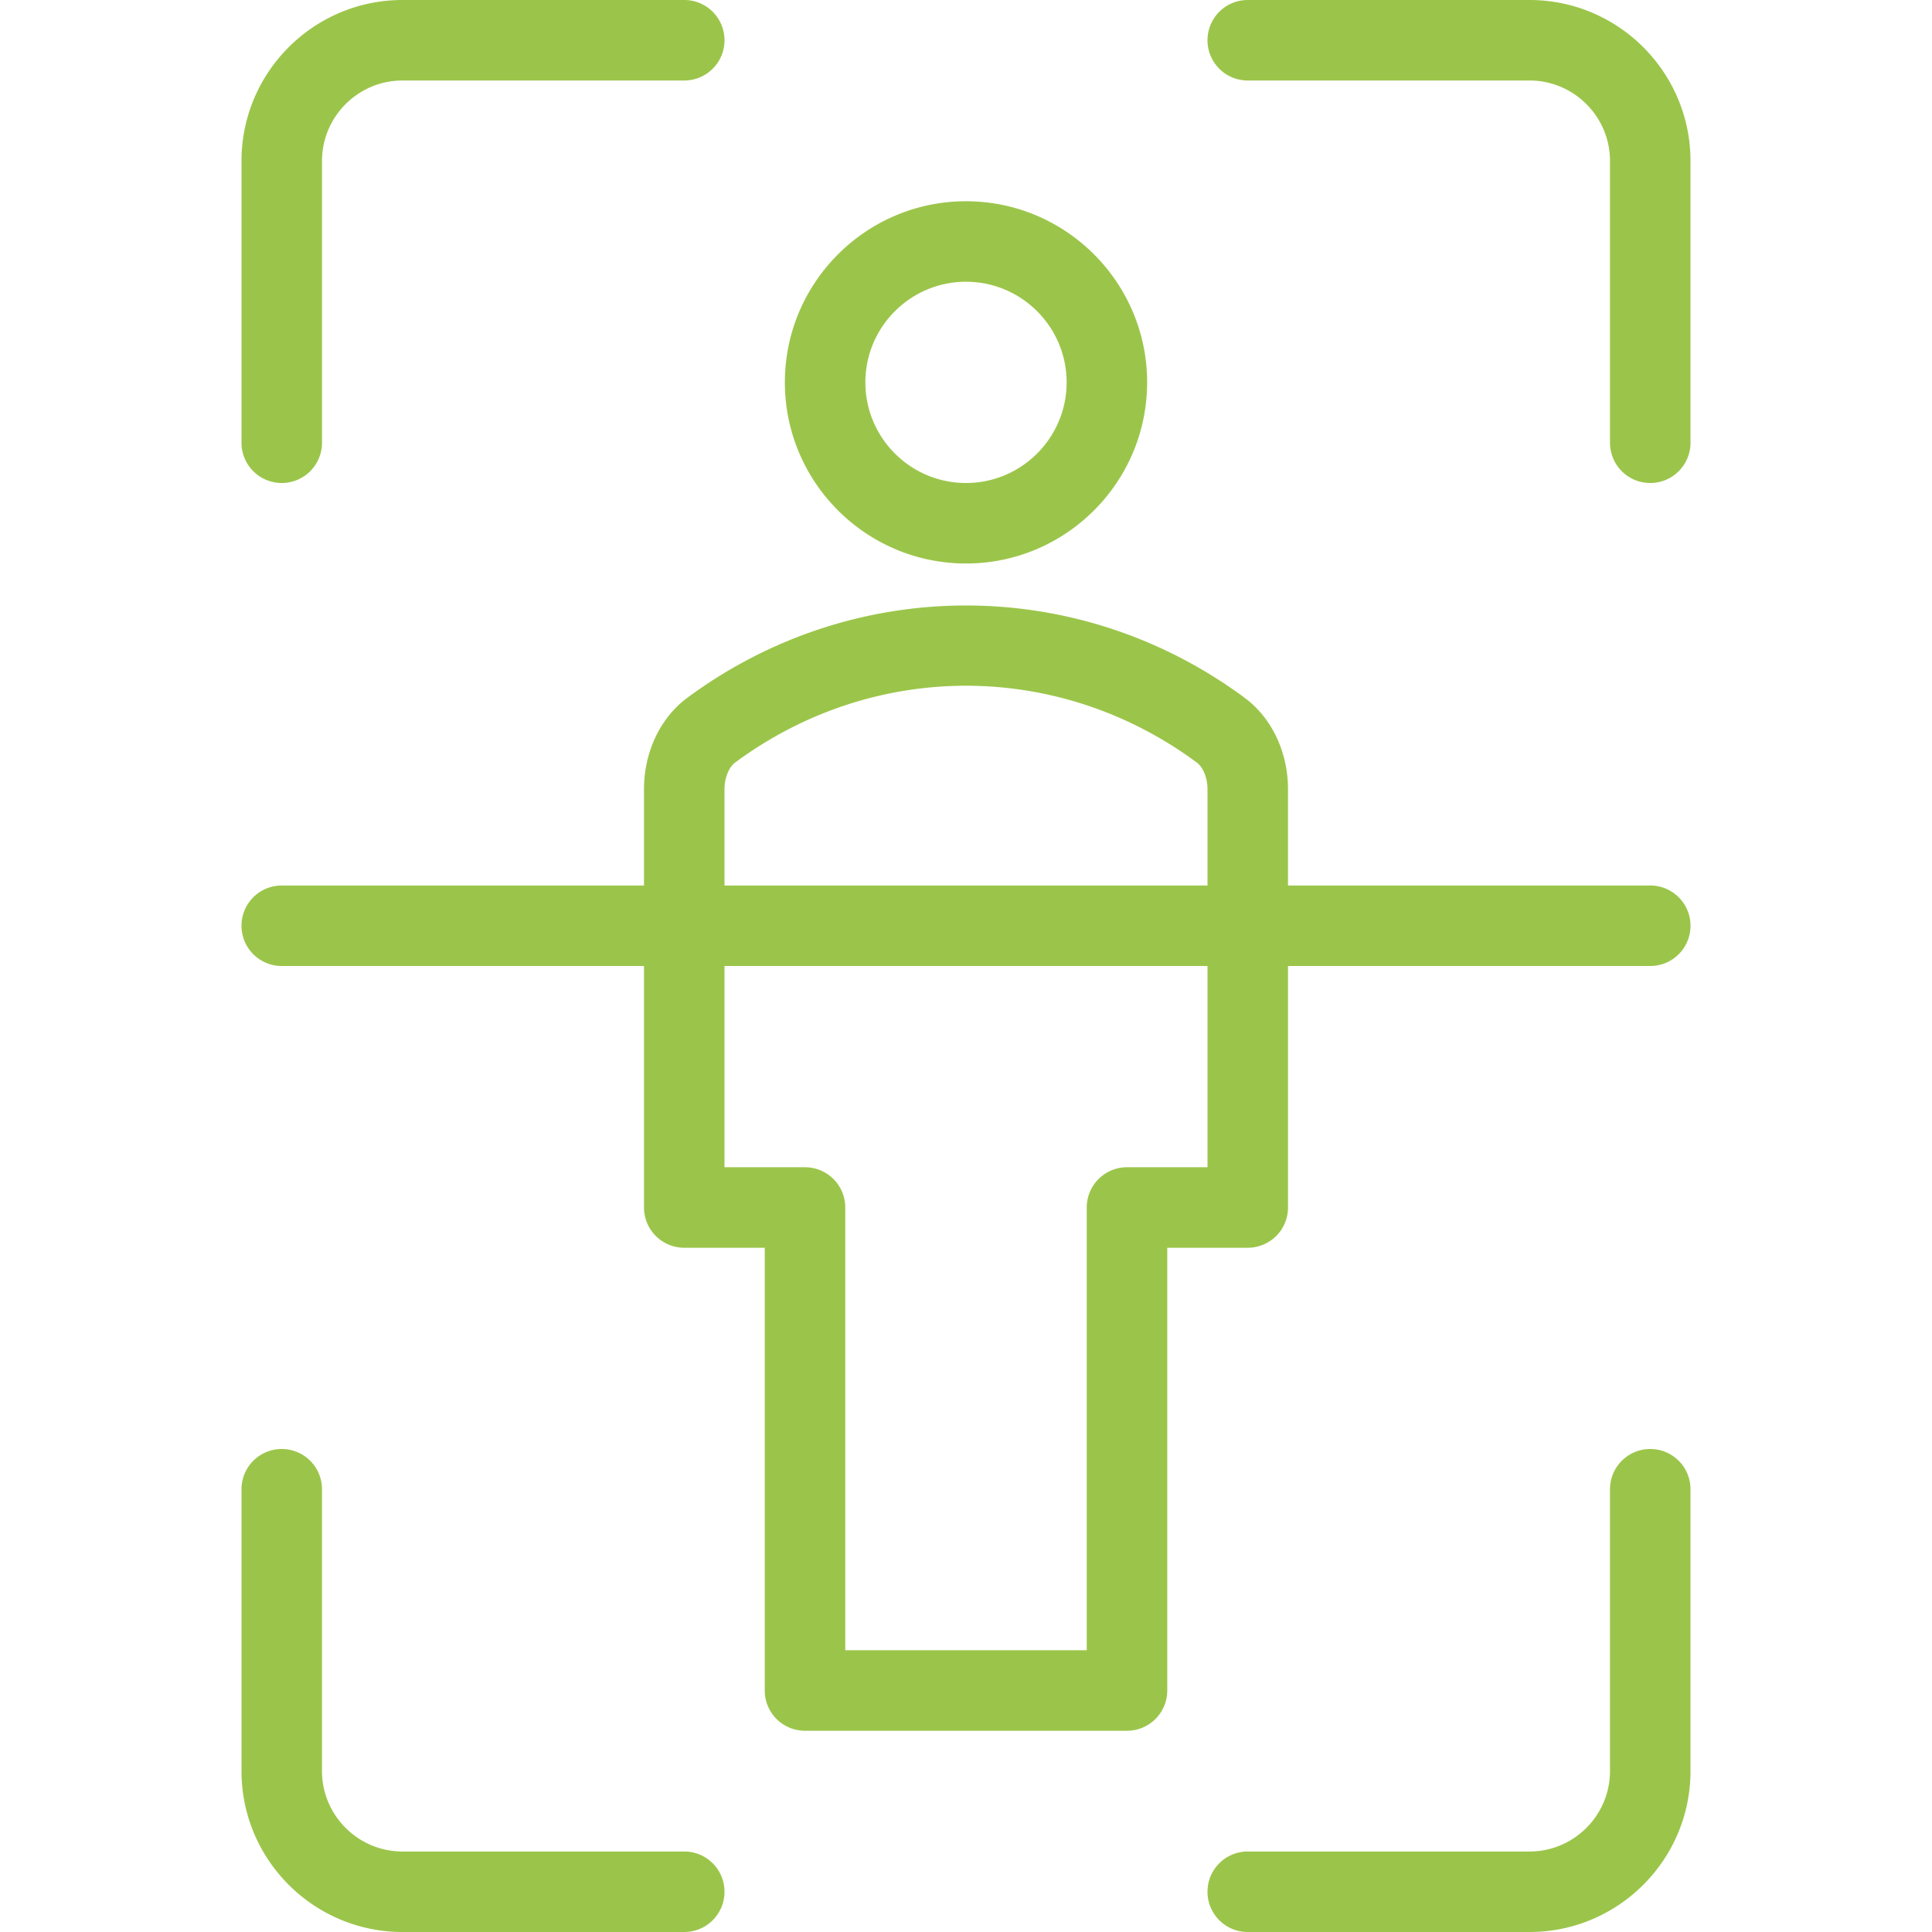 <svg xmlns="http://www.w3.org/2000/svg" version="1.1" xmlns:xlink="http://www.w3.org/1999/xlink" width="512" height="512" x="0" y="0" viewBox="0 0 512 512" style="enable-background:new 0 0 512 512" xml:space="preserve" class=""><g><path d="M405.333 0h-74.667A10.66 10.66 0 0 0 320 10.667a10.66 10.66 0 0 0 10.667 10.667h74.667c11.76 0 21.333 9.573 21.333 21.333v74.667a10.66 10.66 0 0 0 10.667 10.667 10.66 10.66 0 0 0 10.667-10.667V42.667C448 19.135 428.865 0 405.333 0zM437.333 384a10.66 10.66 0 0 0-10.667 10.667v74.667c0 11.76-9.573 21.333-21.333 21.333h-74.667a10.66 10.66 0 0 0-10.667 10.667 10.66 10.66 0 0 0 10.667 10.667h74.667C428.865 512 448 492.865 448 469.333v-74.667A10.66 10.66 0 0 0 437.333 384zM74.667 128a10.66 10.66 0 0 0 10.667-10.667V42.667c0-11.76 9.573-21.333 21.333-21.333h74.667a10.66 10.66 0 0 0 10.667-10.667A10.662 10.662 0 0 0 181.333 0h-74.667C83.135 0 64 19.135 64 42.667v74.667A10.66 10.66 0 0 0 74.667 128zM181.333 490.667h-74.667c-11.76 0-21.333-9.573-21.333-21.333v-74.667A10.66 10.66 0 0 0 74.666 384 10.66 10.66 0 0 0 64 394.667v74.667C64 492.865 83.135 512 106.667 512h74.667a10.66 10.66 0 0 0 10.667-10.667 10.662 10.662 0 0 0-10.668-10.666zM437.333 234.667h-96v-25.5c0-9.854-4.292-18.917-11.479-24.24-44.083-32.625-103.615-32.625-147.719 0-7.177 5.323-11.469 14.385-11.469 24.24v25.5h-96a10.66 10.66 0 0 0-10.667 10.667A10.662 10.662 0 0 0 74.667 256h96v64a10.66 10.66 0 0 0 10.667 10.667h21.333V448a10.66 10.66 0 0 0 10.667 10.667h85.333A10.66 10.66 0 0 0 309.334 448V330.667h21.333A10.66 10.66 0 0 0 341.334 320v-64h96a10.66 10.66 0 0 0 10.667-10.667 10.662 10.662 0 0 0-10.668-10.666zM320 309.333h-21.333A10.66 10.66 0 0 0 288 320v117.333h-64V320a10.66 10.66 0 0 0-10.667-10.667H192V256h128v53.333zm0-74.666H192v-25.5c0-2.99 1.146-5.833 2.833-7.094 36.688-27.125 85.656-27.125 122.323 0 1.698 1.26 2.844 4.104 2.844 7.094v25.5zM256 149.333c26.469 0 48-21.531 48-48s-21.531-48-48-48-48 21.531-48 48 21.531 48 48 48zm0-74.666c14.708 0 26.667 11.958 26.667 26.667C282.667 116.042 270.708 128 256 128s-26.667-11.958-26.667-26.667c0-14.708 11.959-26.666 26.667-26.666z" fill="#9bc54a" opacity="1" data-original="#000000" class=""></path></g></svg>